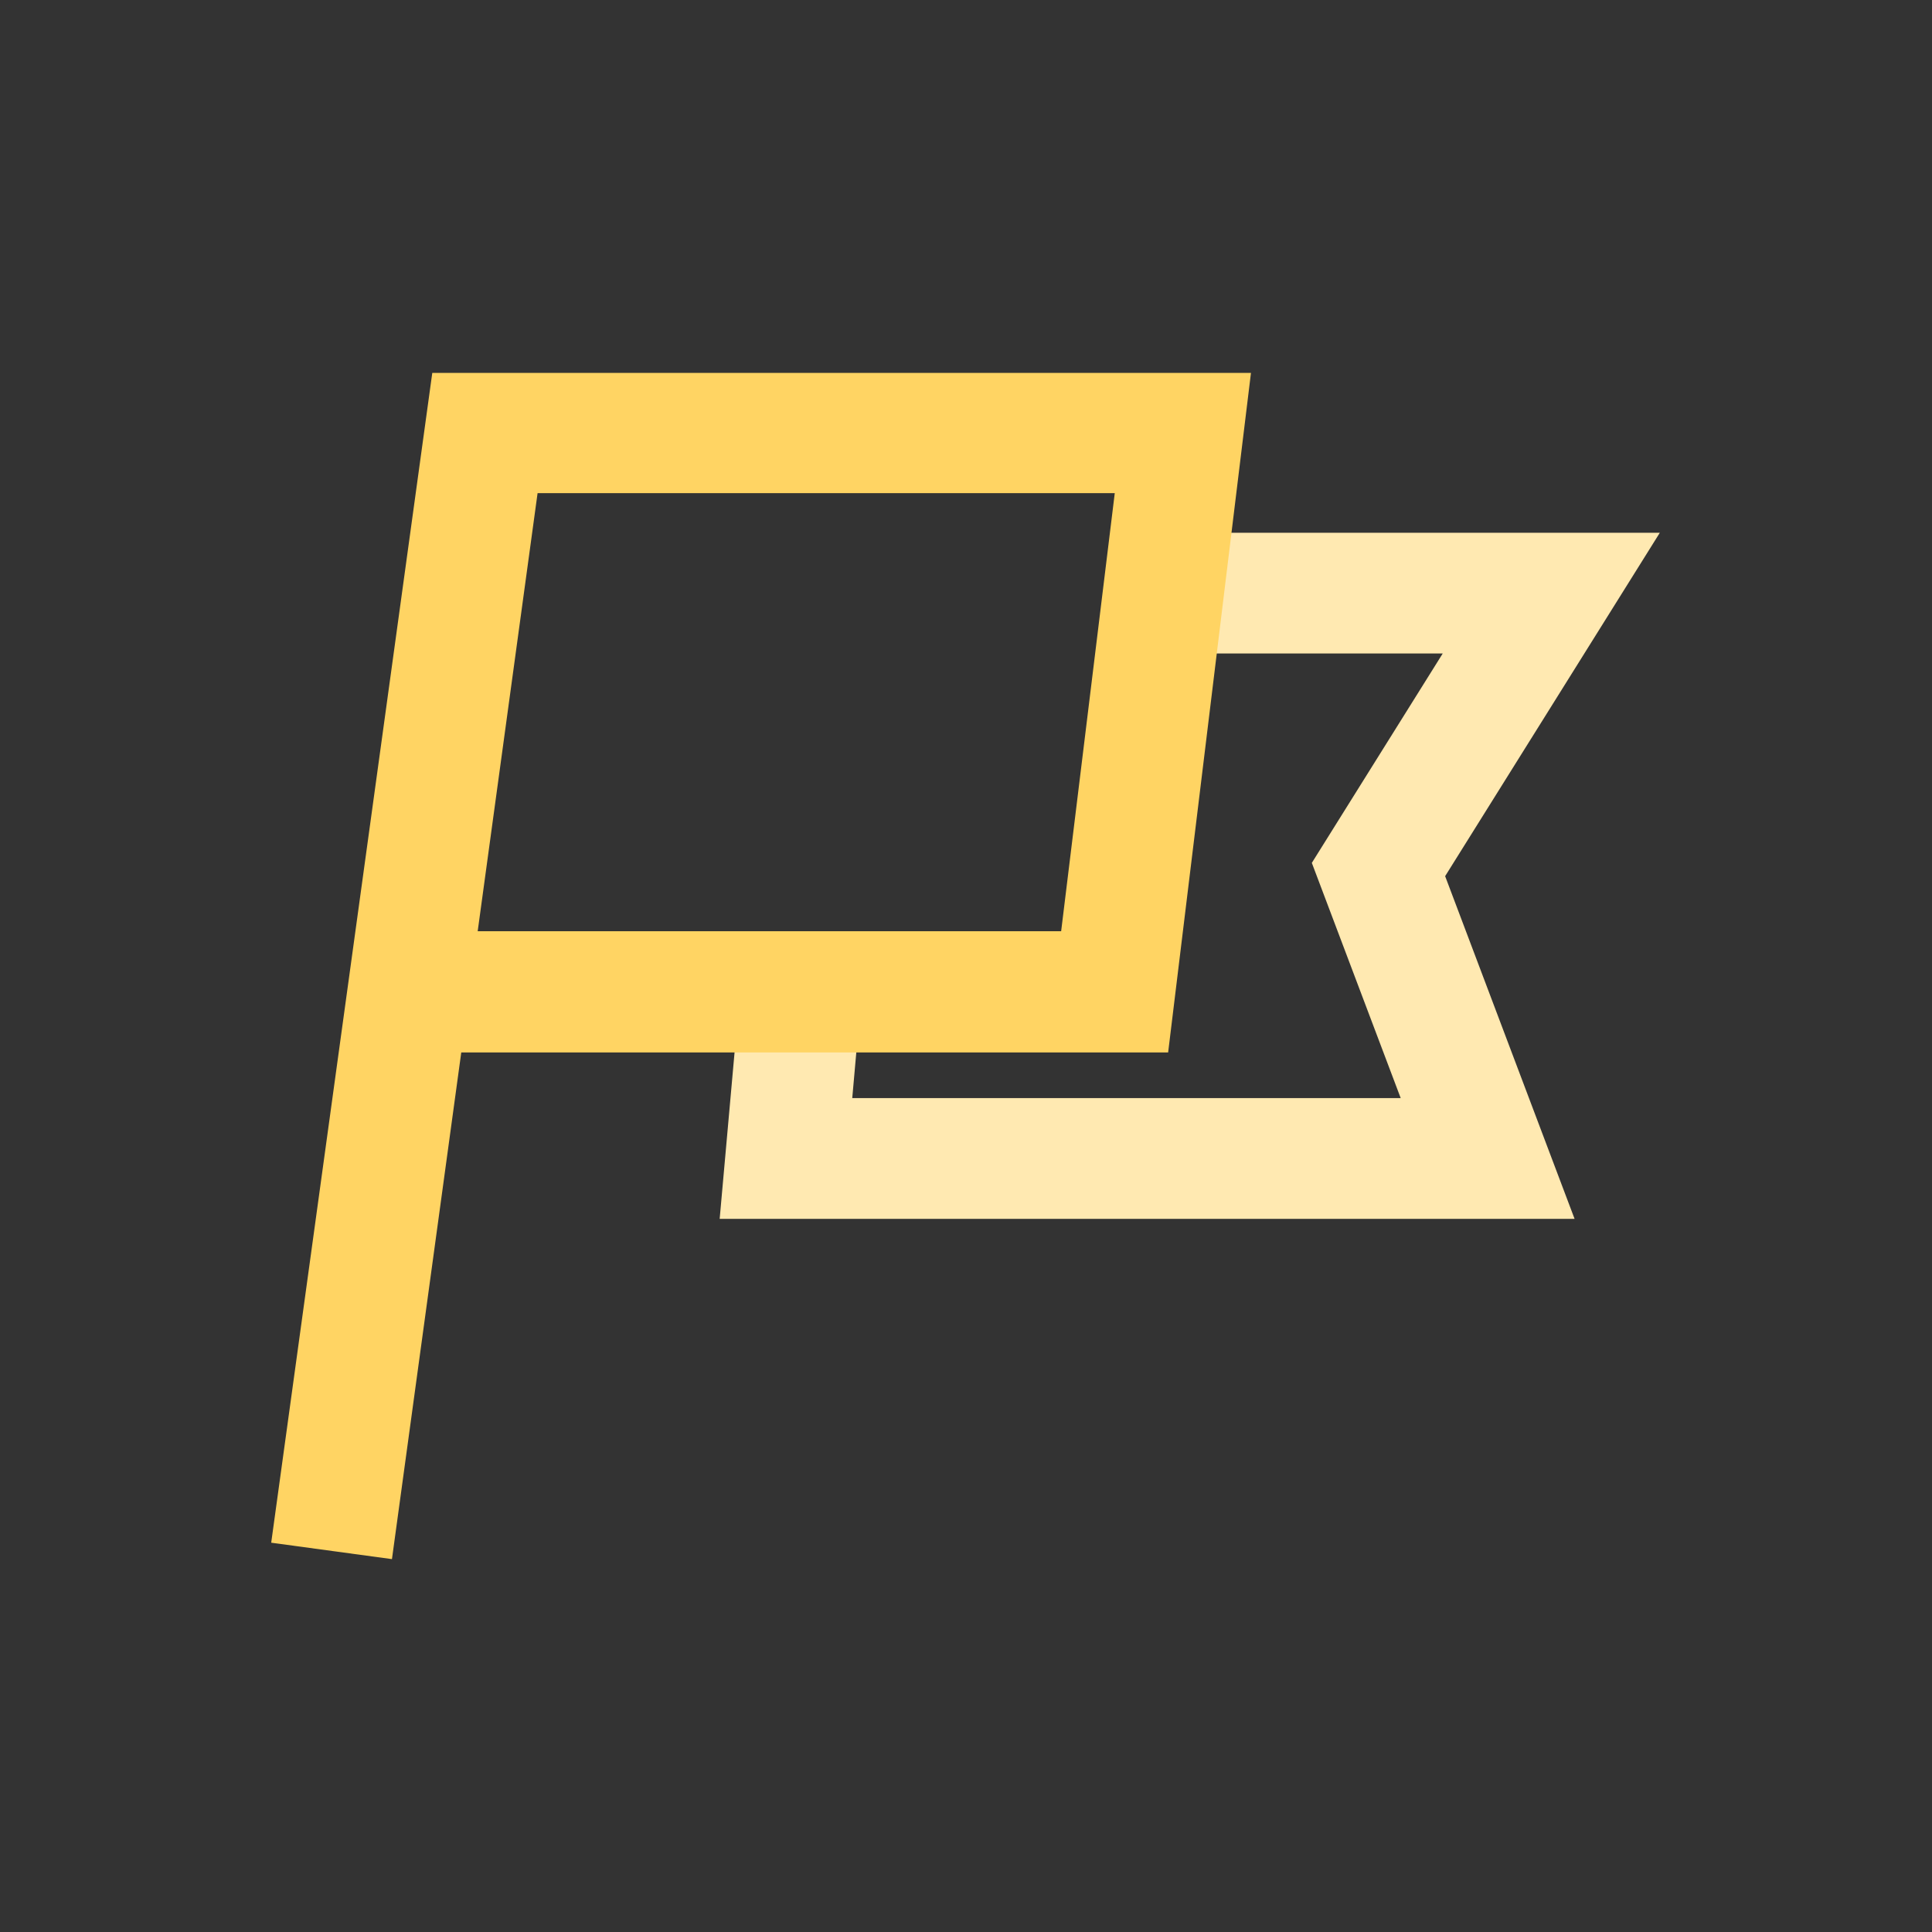 <svg id="Capa_1" data-name="Capa 1" xmlns="http://www.w3.org/2000/svg" viewBox="0 0 80 80"><rect x="0" y="0" width="80" height="80" fill="#333333" stroke="none"/><title>Diverse_ico_</title><path d="M65.2,50.47H29.8l.86-9.61a2.5,2.5,0,0,1,5,.44l-.37,4.17H58l-3.68-9.74,5.42-8.67H48.38a2.5,2.5,0,0,1,0-5H68.73L59.84,36.28Z" fill="#ffe9b1"/><path d="M16.23,64.56l-5-.68L17.9,15.44H51.8L48.37,43.58H19.1Zm3.55-26H43.94l2.22-18.14H22.26Z" fill="#ffd463"/></svg>